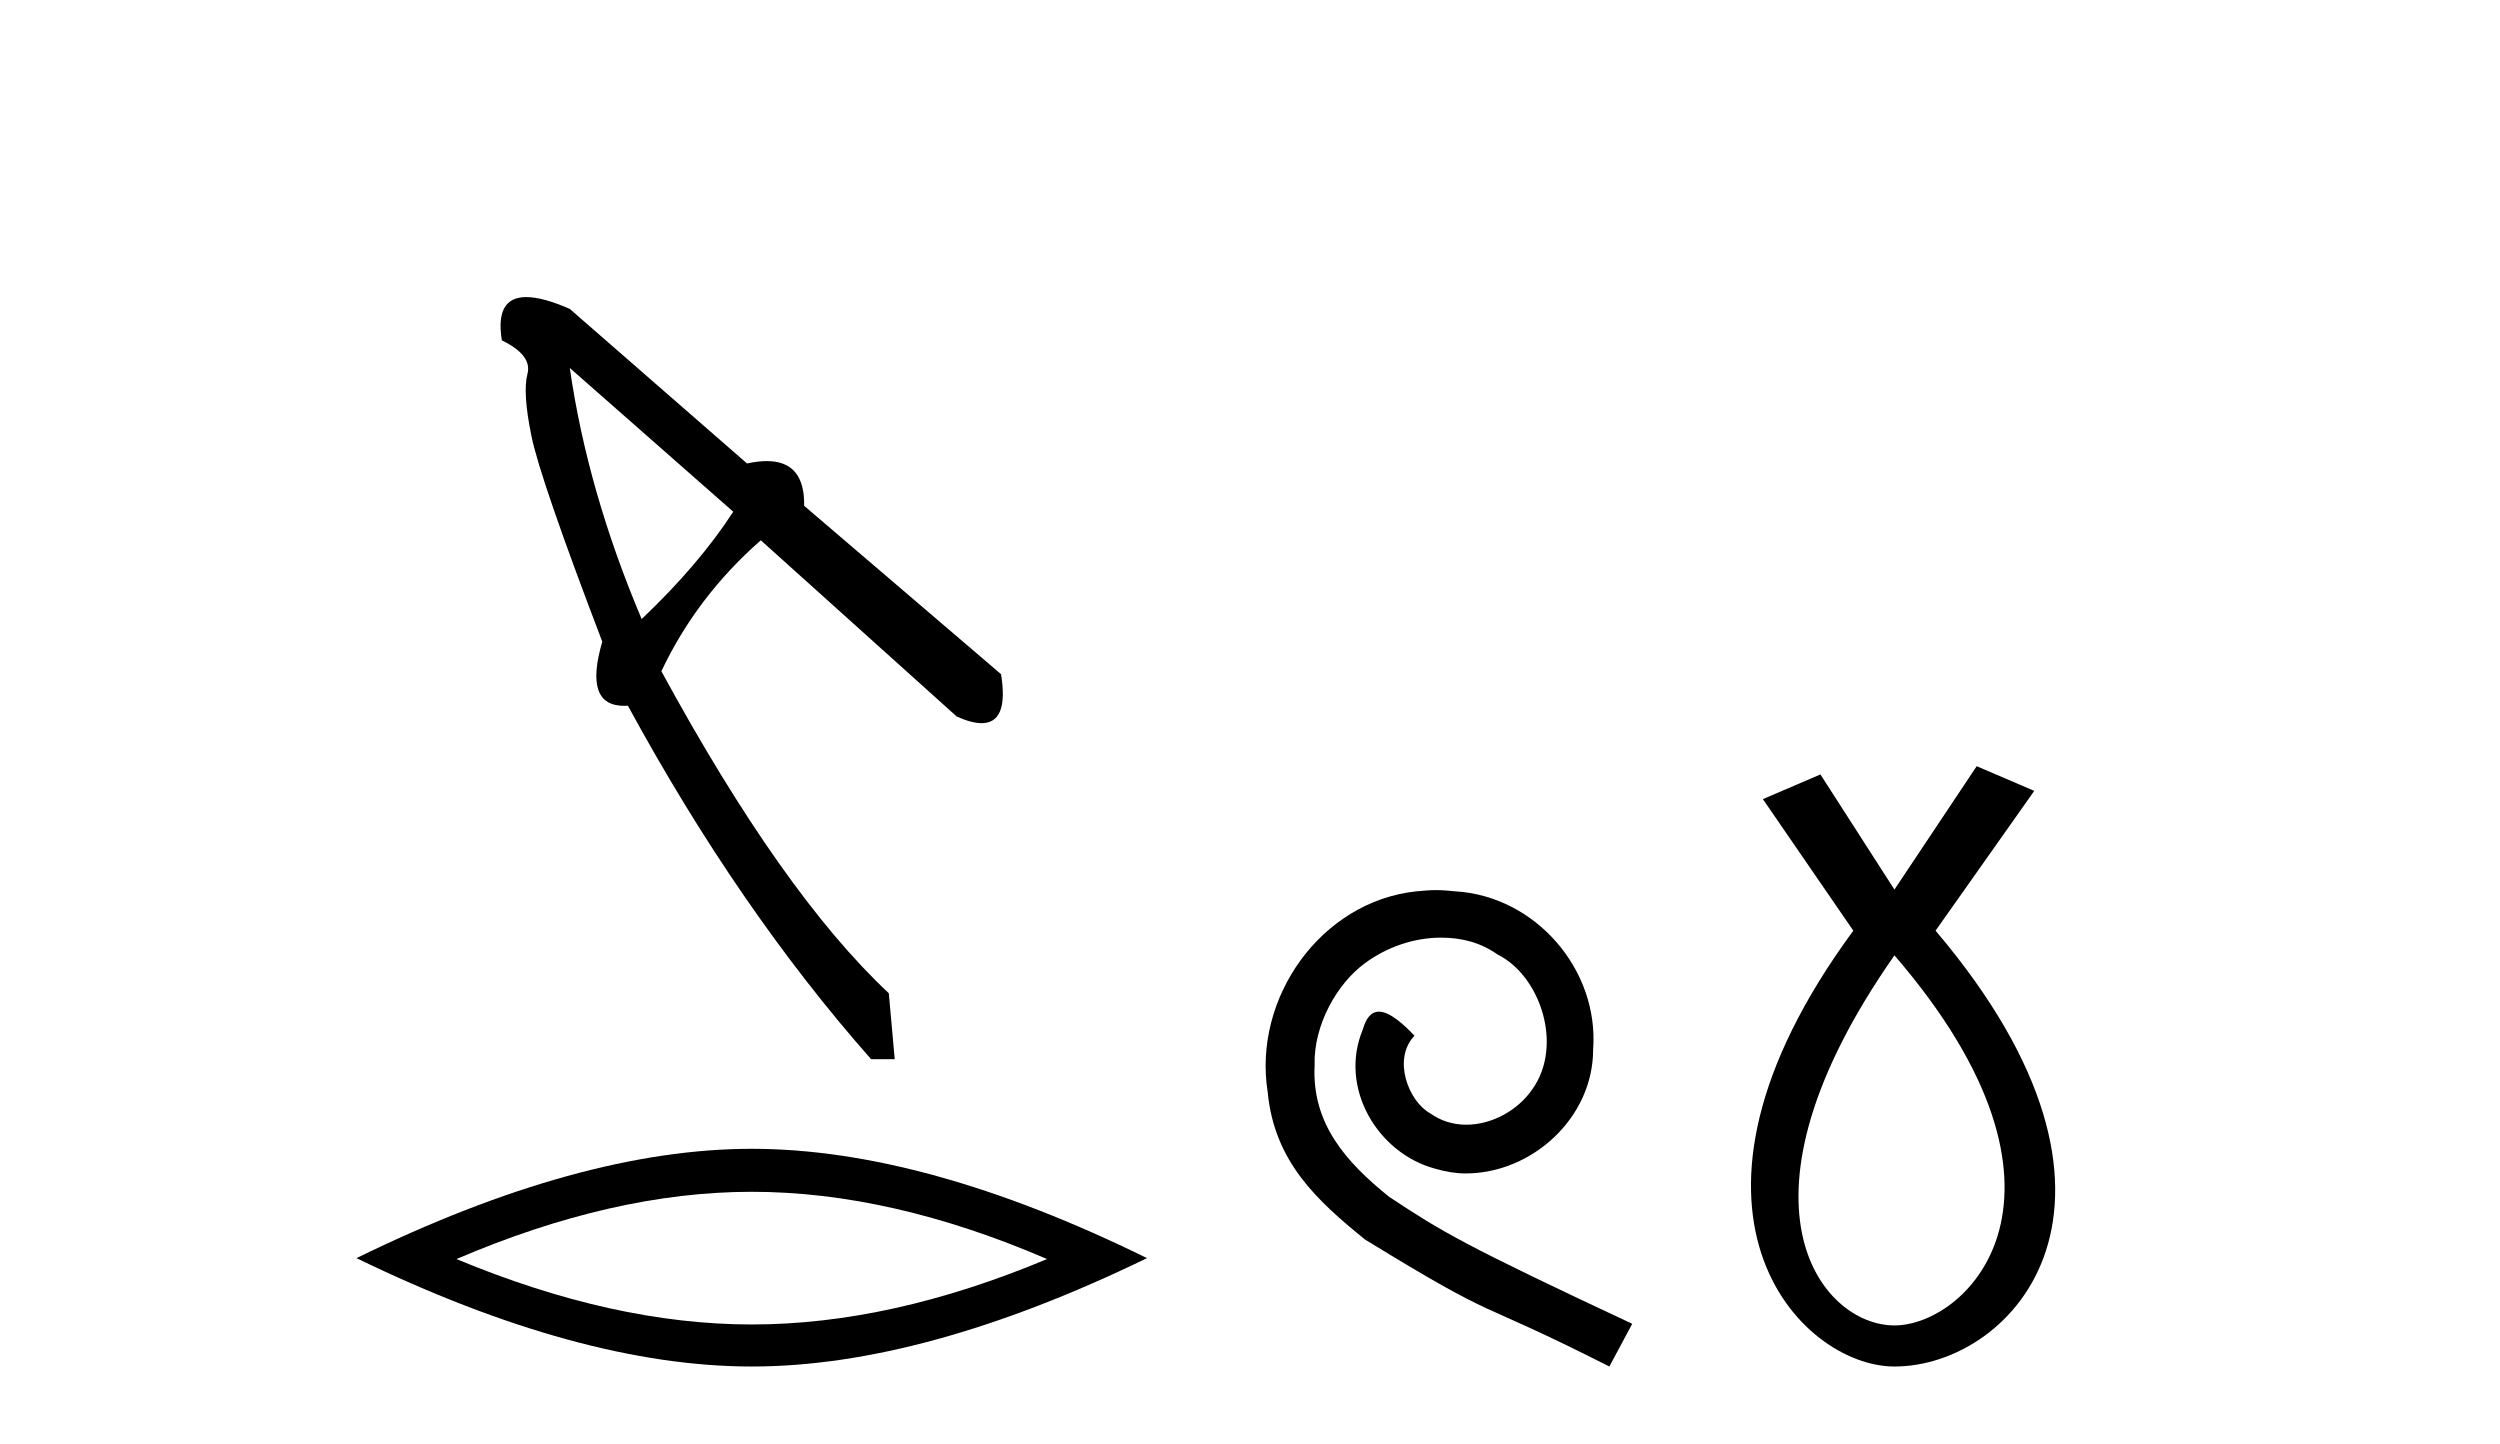 <?xml version='1.0' encoding='UTF-8' standalone='yes'?><svg xmlns='http://www.w3.org/2000/svg' xmlns:xlink='http://www.w3.org/1999/xlink' width='71.0' height='41.0' ><path d='M 16.182 10.45 L 20.824 14.533 Q 19.845 16.043 18.223 17.581 Q 16.685 13.946 16.182 10.45 ZM 14.946 8.437 Q 14.051 8.437 14.253 9.667 Q 15.119 10.087 14.98 10.618 Q 14.84 11.15 15.092 12.38 Q 15.343 13.61 17.105 18.224 Q 16.569 20.046 17.727 20.046 Q 17.778 20.046 17.832 20.042 Q 20.964 25.803 24.739 30.081 L 25.41 30.081 L 25.242 28.208 Q 22.222 25.383 18.783 19.063 Q 19.789 16.938 21.607 15.344 L 27.172 20.35 Q 27.593 20.538 27.878 20.538 Q 28.655 20.538 28.43 19.147 L 22.838 14.365 Q 22.86 13.095 21.778 13.095 Q 21.526 13.095 21.216 13.163 L 16.182 8.773 Q 15.414 8.437 14.946 8.437 Z' style='fill:#000000;stroke:none' /><path d='M 21.35 33.847 Q 25.304 33.847 29.736 35.757 Q 25.304 37.615 21.35 37.615 Q 17.422 37.615 12.964 35.757 Q 17.422 33.847 21.35 33.847 ZM 21.35 32.626 Q 16.467 32.626 10.124 35.731 Q 16.467 38.809 21.35 38.809 Q 26.233 38.809 32.575 35.731 Q 26.259 32.626 21.35 32.626 Z' style='fill:#000000;stroke:none' /><path d='M 40.786 25.279 C 40.598 25.279 40.41 25.297 40.222 25.314 C 37.506 25.604 35.576 28.354 36.003 31.019 C 36.191 33.001 37.421 34.111 38.77 35.205 C 42.785 37.665 41.657 36.759 45.706 38.809 L 46.355 37.596 C 41.538 35.341 40.957 34.983 39.454 33.992 C 38.224 33.001 37.25 31.908 37.335 30.251 C 37.301 29.106 37.984 27.927 38.753 27.364 C 39.368 26.902 40.154 26.629 40.923 26.629 C 41.504 26.629 42.05 26.766 42.529 27.107 C 43.742 27.705 44.408 29.687 43.519 30.934 C 43.109 31.532 42.375 31.942 41.64 31.942 C 41.282 31.942 40.923 31.839 40.615 31.617 C 40 31.276 39.539 30.08 40.171 29.414 C 39.881 29.106 39.471 28.73 39.163 28.73 C 38.958 28.73 38.804 28.884 38.702 29.243 C 38.019 30.883 39.112 32.745 40.752 33.189 C 41.042 33.274 41.333 33.326 41.623 33.326 C 43.502 33.326 45.245 31.754 45.245 29.807 C 45.416 27.534 43.605 25.45 41.333 25.314 C 41.162 25.297 40.974 25.279 40.786 25.279 Z' style='fill:#000000;stroke:none' /><path d='M 53.802 27.132 C 59.641 33.905 55.904 37.642 53.802 37.642 C 51.7 37.642 48.898 34.139 53.802 27.132 ZM 56.138 21.76 L 53.802 25.264 L 51.7 21.994 L 50.066 22.695 L 52.634 26.431 C 46.796 34.372 51.116 38.809 53.802 38.809 C 57.189 38.809 61.509 34.139 54.97 26.431 L 57.773 22.461 L 56.138 21.76 Z' style='fill:#000000;stroke:none' /></svg>